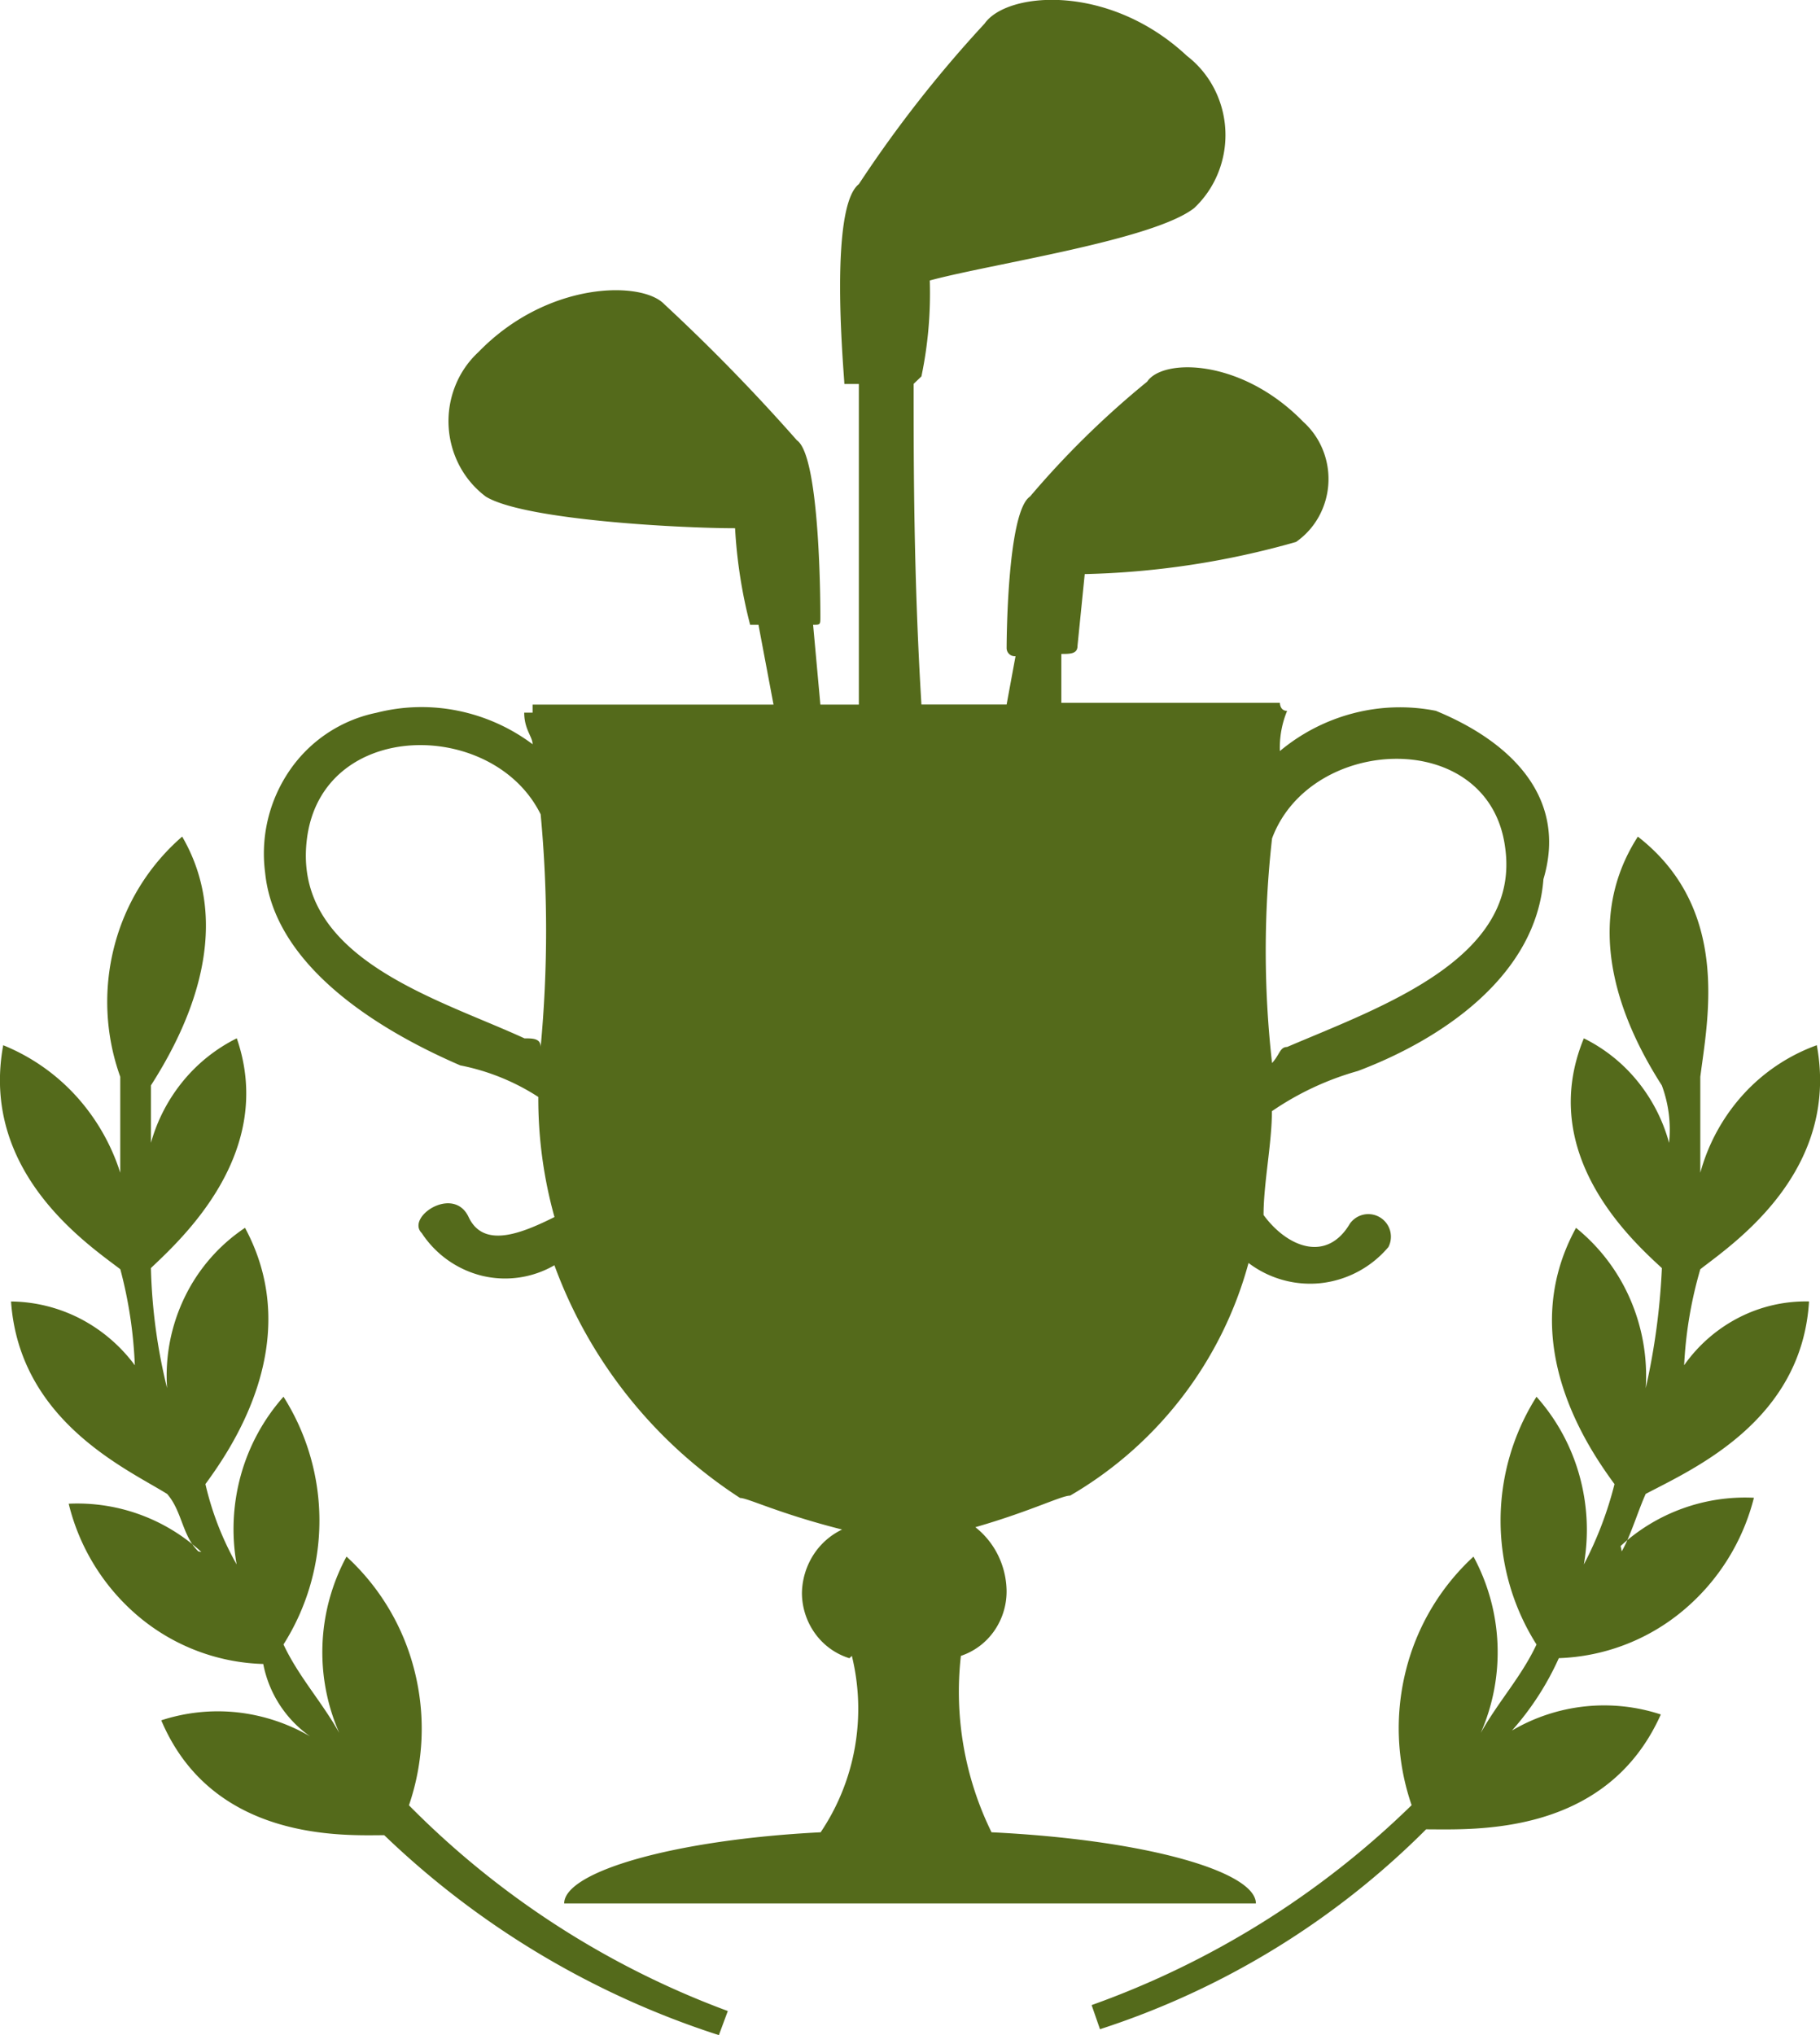 <svg xmlns="http://www.w3.org/2000/svg" width="54.389" height="60.788" viewBox="0 0 54.389 60.788">
  <path id="Path_176" data-name="Path 176" d="M27.262,277.507c-.483-.463-.483-1.2-.933-1.716-1.183-.739-4.415-2.164-4.665-5.749a4.621,4.621,0,0,1,2.063.511,4.747,4.747,0,0,1,1.636,1.394,13.138,13.138,0,0,0-.433-2.867c-.933-.72-4.2-2.882-3.5-6.692a5.99,5.99,0,0,1,2.162,1.5,6.21,6.21,0,0,1,1.336,2.308v-2.865a6.622,6.622,0,0,1-.18-3.89,6.471,6.471,0,0,1,2.03-3.285c1.666,2.867,0,5.972-.933,7.431v1.716a5.054,5.054,0,0,1,.959-1.843,4.885,4.885,0,0,1,1.606-1.279c1.183,3.431-1.666,6.006-2.566,6.863a16.577,16.577,0,0,0,.483,3.587,5.382,5.382,0,0,1,.529-2.723,5.219,5.219,0,0,1,1.8-2.066c1.849,3.434-.483,6.692-1.183,7.655a8.934,8.934,0,0,0,.933,2.4,6.029,6.029,0,0,1,.128-2.675,5.9,5.9,0,0,1,1.272-2.335,6.913,6.913,0,0,1,0,7.4c.45.962,1.15,1.716,1.666,2.642a6.007,6.007,0,0,1,.217-5.267,6.9,6.9,0,0,1,2.035,3.422,7.053,7.053,0,0,1-.169,4.007,26.153,26.153,0,0,0,9.529,6.145l-.267.72a25.87,25.87,0,0,1-10-5.972c-1.15,0-5.115.223-6.664-3.431a5.448,5.448,0,0,1,2.273-.238,5.535,5.535,0,0,1,2.175.717,3.435,3.435,0,0,1-1.4-2.162,6.058,6.058,0,0,1-3.688-1.387,6.371,6.371,0,0,1-2.126-3.4,5.469,5.469,0,0,1,3.965,1.442ZM59.348,262.92a29.926,29.926,0,0,1,0-6.709c1.15-3.1,6.481-3.328,6.964.257.483,3.331-3.7,4.77-6.514,5.972C59.582,262.44,59.582,262.664,59.348,262.92Zm-21.857-7.429a37.224,37.224,0,0,1,0,6.949c0-.257-.233-.257-.483-.257-2.566-1.185-6.964-2.385-6.5-5.972S36.075,252.624,37.491,255.491Zm9.3,25.137a6.641,6.641,0,0,1,.089,2.738,6.566,6.566,0,0,1-1.022,2.531c-4.4.223-7.664,1.183-7.664,2.126H58.865c0-.943-3.248-1.9-7.9-2.126a9.53,9.53,0,0,1-.916-5.269,1.977,1.977,0,0,0,.991-.739,2.064,2.064,0,0,0,.375-1.2,2.5,2.5,0,0,0-.253-1.063,2.431,2.431,0,0,0-.68-.842c1.666-.48,2.566-.943,2.832-.943a11.532,11.532,0,0,0,5.331-6.949,3.048,3.048,0,0,0,2.181.6,3.084,3.084,0,0,0,2-1.077.675.675,0,0,0-1.15-.7c-.7,1.185-1.882.7-2.582-.257,0-.943.25-2.145.25-3.1a8.7,8.7,0,0,1,2.566-1.2c2.549-.96,5.331-2.865,5.548-5.73.716-2.4-.916-4.084-3.215-5.029a5.535,5.535,0,0,0-2.461.072,5.633,5.633,0,0,0-2.2,1.13,2.874,2.874,0,0,1,.216-1.2c-.216,0-.216-.24-.216-.24H53.051V250.7c.266,0,.483,0,.483-.24l.216-2.145a25.035,25.035,0,0,0,6.314-.96,2.237,2.237,0,0,0,.68-.753,2.325,2.325,0,0,0,.121-2,2.255,2.255,0,0,0-.584-.835c-1.849-1.9-4.2-1.9-4.665-1.2a26.713,26.713,0,0,0-3.5,3.431c-.7.463-.7,4.53-.7,4.53a.244.244,0,0,0,.266.24l-.266,1.442H48.87c-.233-3.827-.233-7.175-.233-9.577l.233-.223a12.146,12.146,0,0,0,.25-2.865c1.849-.5,6.664-1.2,7.9-2.162a2.941,2.941,0,0,0,.719-1.056,3.029,3.029,0,0,0-.119-2.512,2.925,2.925,0,0,0-.816-.979c-2.332-2.179-5.381-1.922-6.048-.962A36.957,36.957,0,0,0,47,236.667c-.916.72-.433,5.747-.433,5.97H47v9.577h-1.15l-.217-2.385c.217,0,.217,0,.217-.24s0-4.789-.7-5.269a56.584,56.584,0,0,0-3.965-4.067c-.666-.7-3.482-.7-5.548,1.425a2.766,2.766,0,0,0-.692,1,2.855,2.855,0,0,0,.12,2.4,2.771,2.771,0,0,0,.789.924c1.15.7,5.814.943,7.447.943a14.659,14.659,0,0,0,.45,2.884H44l.45,2.385h-7.2v.24h-.25c0,.5.25.72.25.943a5.568,5.568,0,0,0-2.231-1,5.449,5.449,0,0,0-2.434.06A4.153,4.153,0,0,0,30,254.165a4.391,4.391,0,0,0-.742,3.076c.267,2.625,3.049,4.547,5.831,5.749a6.637,6.637,0,0,1,2.332.943,13.144,13.144,0,0,0,.483,3.587c-.966.48-2.116.96-2.566,0s-1.882,0-1.4.48a3.019,3.019,0,0,0,1.8,1.274,2.942,2.942,0,0,0,2.164-.314,14.025,14.025,0,0,0,5.548,6.951c.233,0,1.15.463,3.049.943a2.085,2.085,0,0,0-.867.773,2.179,2.179,0,0,0-.333,1.133,2.084,2.084,0,0,0,.4,1.209,1.99,1.99,0,0,0,1.018.729Zm23.007-3.122c.267-.463.483-1.2.716-1.716,1.4-.739,4.665-2.164,4.881-5.749a4.384,4.384,0,0,0-2.093.48,4.526,4.526,0,0,0-1.639,1.425,12.376,12.376,0,0,1,.483-2.867c.916-.72,4.182-2.882,3.482-6.692a5.5,5.5,0,0,0-2.194,1.466,5.726,5.726,0,0,0-1.288,2.344v-2.865c.217-1.716.916-5.01-1.866-7.175-1.849,2.867-.217,5.972.716,7.431a3.793,3.793,0,0,1,.217,1.716,5.01,5.01,0,0,0-.947-1.845,4.813,4.813,0,0,0-1.6-1.277c-1.416,3.431,1.4,6.006,2.332,6.863a20.39,20.39,0,0,1-.483,3.587,5.76,5.76,0,0,0-.465-2.661,5.594,5.594,0,0,0-1.618-2.128c-1.883,3.434.45,6.692,1.15,7.655a10.941,10.941,0,0,1-.916,2.4,6.037,6.037,0,0,0-.137-2.675,5.916,5.916,0,0,0-1.278-2.335,6.913,6.913,0,0,0,0,7.4c-.45.962-1.15,1.716-1.666,2.642a6.007,6.007,0,0,0-.217-5.267,6.893,6.893,0,0,0-2.026,3.424,7.055,7.055,0,0,0,.177,4,26.385,26.385,0,0,1-9.563,5.972l.25.72a24.38,24.38,0,0,0,9.746-5.97c1.416,0,5.381.223,7.014-3.431a5.428,5.428,0,0,0-4.448.48,8.474,8.474,0,0,0,1.4-2.162,6.113,6.113,0,0,0,3.687-1.4,6.439,6.439,0,0,0,2.143-3.391,5.5,5.5,0,0,0-3.982,1.44Z" transform="translate(-21.334 -231.167)" fill="#546a1b" fill-rule="evenodd"/>
</svg>
